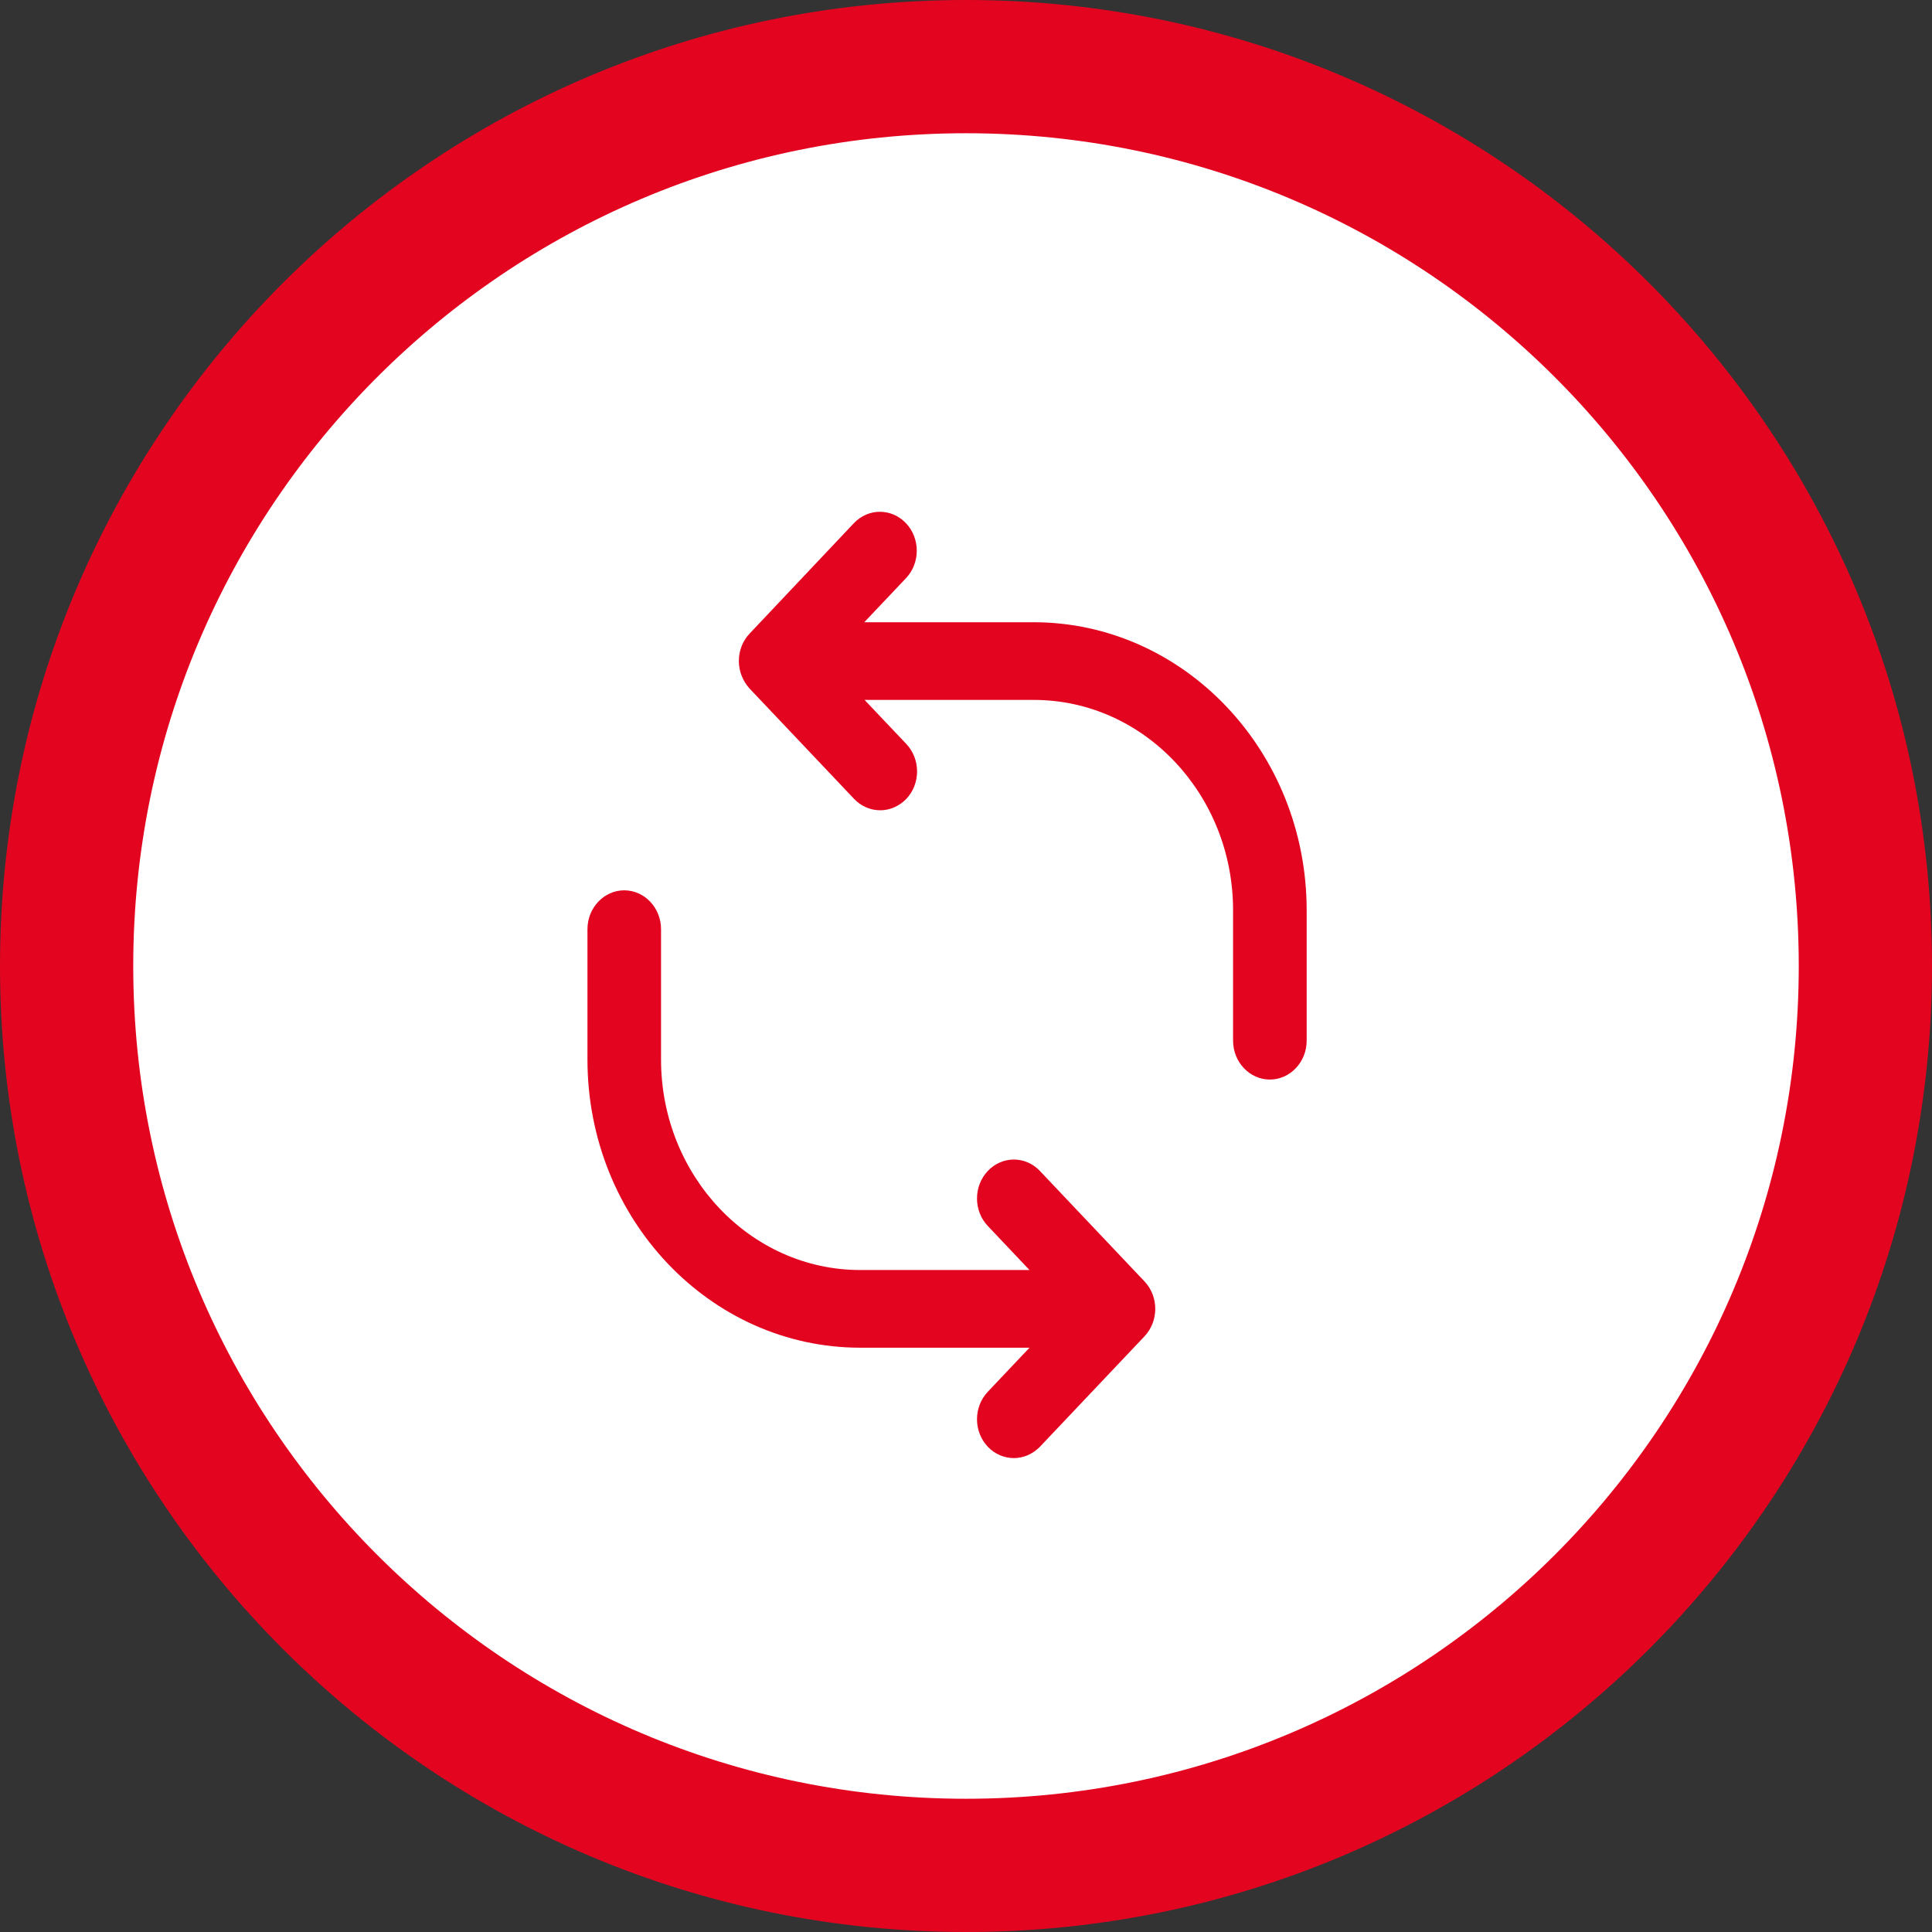 <?xml version="1.0" encoding="UTF-8"?>
<svg width="58px" height="58px" viewBox="0 0 58 58" version="1.1" xmlns="http://www.w3.org/2000/svg" xmlns:xlink="http://www.w3.org/1999/xlink">
    <rect x="0" y="0" width="58" height="58" fill="#333333" stroke="none"/>
    <title>icon/cambia/on</title>
    <g id="icon/cambia/on" stroke="none" stroke-width="1" fill="none" fill-rule="evenodd">
        <g id="Group-60">
            <circle id="Oval" fill="#FFFFFF" cx="29" cy="29" r="26"></circle>
            <path d="M29,0 C12.984,0 0,12.984 0,29 C0,45.016 12.984,58 29,58 C45.016,58 58,45.016 58,29 C58,12.984 45.016,0 29,0 Z M29,4 C42.807,4 54,15.193 54,29 C54,42.807 42.807,54 29,54 C15.193,54 4,42.807 4,29 C4,15.193 15.193,4 29,4 Z" id="Oval" fill="#E30420" fill-rule="nonzero"></path>
            <g id="Group-52" transform="translate(17.636, 15.364)" fill="#E30420" fill-rule="nonzero">
                <path d="M13.39,3.316 L8.31,3.316 L9.562,1.994 C9.994,1.538 9.994,0.799 9.562,0.343 C9.129,-0.114 8.429,-0.114 7.997,0.343 L4.868,3.656 C4.656,3.879 4.545,4.171 4.545,4.482 C4.545,4.793 4.665,5.084 4.868,5.308 L8.006,8.621 C8.218,8.845 8.503,8.961 8.788,8.961 C9.074,8.961 9.35,8.845 9.571,8.621 C10.003,8.164 10.003,7.426 9.571,6.969 L8.319,5.648 L13.4,5.648 C16.704,5.648 19.382,8.485 19.382,11.964 L19.382,15.879 C19.382,16.521 19.879,17.045 20.486,17.045 C21.094,17.045 21.591,16.521 21.591,15.879 L21.591,11.964 C21.591,7.193 17.909,3.316 13.39,3.316 Z" id="Path"></path>
                <path d="M13.583,19.789 C13.15,19.332 12.451,19.332 12.019,19.789 C11.586,20.246 11.586,20.985 12.019,21.441 L13.27,22.763 L8.19,22.763 C4.887,22.763 2.209,19.925 2.209,16.446 L2.209,12.53 C2.209,11.888 1.712,11.364 1.104,11.364 C0.497,11.364 0,11.888 0,12.53 L0,16.446 C0,21.218 3.672,25.095 8.19,25.095 L13.27,25.095 L12.019,26.417 C11.586,26.874 11.586,27.612 12.019,28.069 C12.23,28.292 12.515,28.409 12.801,28.409 C13.086,28.409 13.362,28.292 13.583,28.069 L16.721,24.755 C17.154,24.298 17.154,23.56 16.721,23.103 L13.583,19.789 Z" id="Path"></path>
            </g>
        </g>
    </g>
</svg>